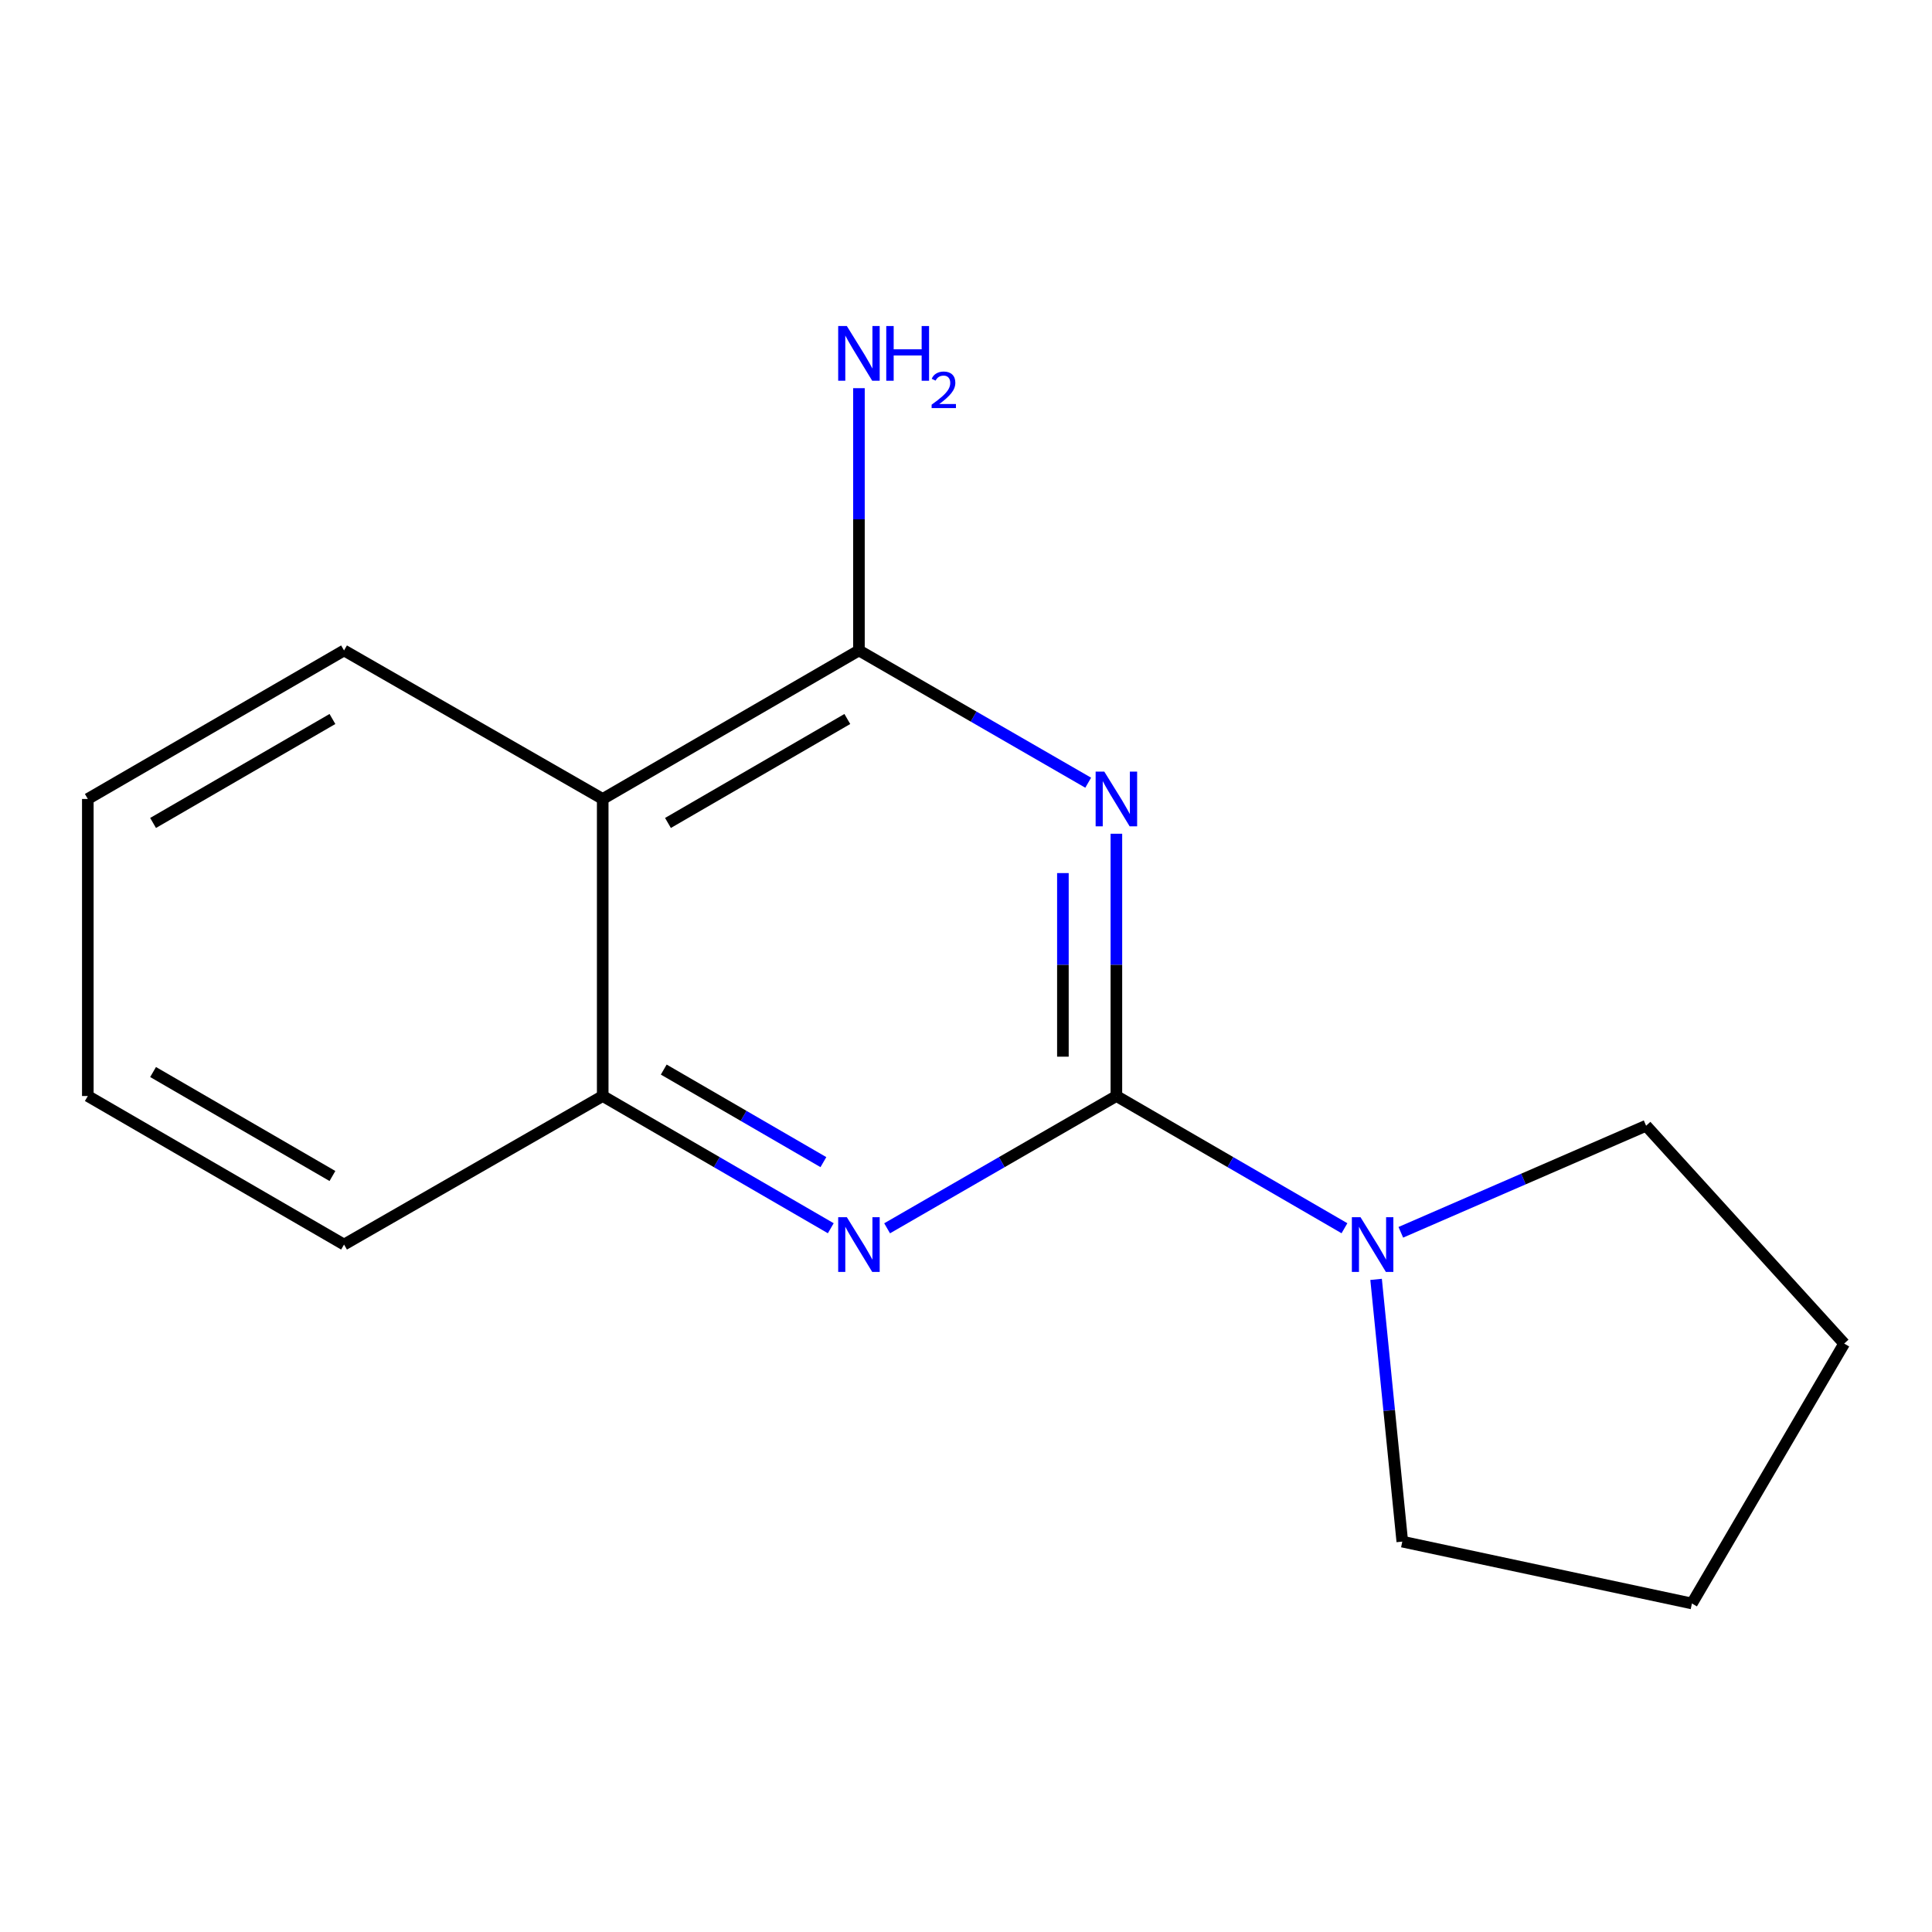 <?xml version='1.0' encoding='iso-8859-1'?>
<svg version='1.1' baseProfile='full'
              xmlns='http://www.w3.org/2000/svg'
                      xmlns:rdkit='http://www.rdkit.org/xml'
                      xmlns:xlink='http://www.w3.org/1999/xlink'
                  xml:space='preserve'
width='1000px' height='1000px' viewBox='0 0 1000 1000'>
<!-- END OF HEADER -->
<rect style='opacity:1.0;fill:#FFFFFF;stroke:none' width='1000' height='1000' x='0' y='0'> </rect>
<path class='bond-0' d='M 577.839,431.544 L 577.839,499.42' style='fill:none;fill-rule:evenodd;stroke:#0000FF;stroke-width:6px;stroke-linecap:butt;stroke-linejoin:miter;stroke-opacity:1' />
<path class='bond-0' d='M 577.839,499.42 L 577.839,567.296' style='fill:none;fill-rule:evenodd;stroke:#000000;stroke-width:6px;stroke-linecap:butt;stroke-linejoin:miter;stroke-opacity:1' />
<path class='bond-0' d='M 550.155,451.907 L 550.155,499.42' style='fill:none;fill-rule:evenodd;stroke:#0000FF;stroke-width:6px;stroke-linecap:butt;stroke-linejoin:miter;stroke-opacity:1' />
<path class='bond-0' d='M 550.155,499.42 L 550.155,546.933' style='fill:none;fill-rule:evenodd;stroke:#000000;stroke-width:6px;stroke-linecap:butt;stroke-linejoin:miter;stroke-opacity:1' />
<path class='bond-1' d='M 563.253,405.126 L 503.919,370.898' style='fill:none;fill-rule:evenodd;stroke:#0000FF;stroke-width:6px;stroke-linecap:butt;stroke-linejoin:miter;stroke-opacity:1' />
<path class='bond-1' d='M 503.919,370.898 L 444.585,336.67' style='fill:none;fill-rule:evenodd;stroke:#000000;stroke-width:6px;stroke-linecap:butt;stroke-linejoin:miter;stroke-opacity:1' />
<path class='bond-2' d='M 577.839,567.296 L 518.505,601.53' style='fill:none;fill-rule:evenodd;stroke:#000000;stroke-width:6px;stroke-linecap:butt;stroke-linejoin:miter;stroke-opacity:1' />
<path class='bond-2' d='M 518.505,601.53 L 459.171,635.765' style='fill:none;fill-rule:evenodd;stroke:#0000FF;stroke-width:6px;stroke-linecap:butt;stroke-linejoin:miter;stroke-opacity:1' />
<path class='bond-4' d='M 577.839,567.296 L 636.864,601.514' style='fill:none;fill-rule:evenodd;stroke:#000000;stroke-width:6px;stroke-linecap:butt;stroke-linejoin:miter;stroke-opacity:1' />
<path class='bond-4' d='M 636.864,601.514 L 695.89,635.733' style='fill:none;fill-rule:evenodd;stroke:#0000FF;stroke-width:6px;stroke-linecap:butt;stroke-linejoin:miter;stroke-opacity:1' />
<path class='bond-3' d='M 444.585,336.67 L 311.962,413.54' style='fill:none;fill-rule:evenodd;stroke:#000000;stroke-width:6px;stroke-linecap:butt;stroke-linejoin:miter;stroke-opacity:1' />
<path class='bond-3' d='M 438.575,372.152 L 345.738,425.961' style='fill:none;fill-rule:evenodd;stroke:#000000;stroke-width:6px;stroke-linecap:butt;stroke-linejoin:miter;stroke-opacity:1' />
<path class='bond-6' d='M 444.585,336.67 L 444.585,268.794' style='fill:none;fill-rule:evenodd;stroke:#000000;stroke-width:6px;stroke-linecap:butt;stroke-linejoin:miter;stroke-opacity:1' />
<path class='bond-6' d='M 444.585,268.794 L 444.585,200.918' style='fill:none;fill-rule:evenodd;stroke:#0000FF;stroke-width:6px;stroke-linecap:butt;stroke-linejoin:miter;stroke-opacity:1' />
<path class='bond-15' d='M 430.013,635.733 L 370.987,601.514' style='fill:none;fill-rule:evenodd;stroke:#0000FF;stroke-width:6px;stroke-linecap:butt;stroke-linejoin:miter;stroke-opacity:1' />
<path class='bond-15' d='M 370.987,601.514 L 311.962,567.296' style='fill:none;fill-rule:evenodd;stroke:#000000;stroke-width:6px;stroke-linecap:butt;stroke-linejoin:miter;stroke-opacity:1' />
<path class='bond-15' d='M 426.19,601.517 L 384.872,577.564' style='fill:none;fill-rule:evenodd;stroke:#0000FF;stroke-width:6px;stroke-linecap:butt;stroke-linejoin:miter;stroke-opacity:1' />
<path class='bond-15' d='M 384.872,577.564 L 343.555,553.611' style='fill:none;fill-rule:evenodd;stroke:#000000;stroke-width:6px;stroke-linecap:butt;stroke-linejoin:miter;stroke-opacity:1' />
<path class='bond-5' d='M 311.962,413.54 L 311.962,567.296' style='fill:none;fill-rule:evenodd;stroke:#000000;stroke-width:6px;stroke-linecap:butt;stroke-linejoin:miter;stroke-opacity:1' />
<path class='bond-7' d='M 311.962,413.54 L 178.078,336.67' style='fill:none;fill-rule:evenodd;stroke:#000000;stroke-width:6px;stroke-linecap:butt;stroke-linejoin:miter;stroke-opacity:1' />
<path class='bond-8' d='M 725.061,637.838 L 788.541,610.257' style='fill:none;fill-rule:evenodd;stroke:#0000FF;stroke-width:6px;stroke-linecap:butt;stroke-linejoin:miter;stroke-opacity:1' />
<path class='bond-8' d='M 788.541,610.257 L 852.021,582.676' style='fill:none;fill-rule:evenodd;stroke:#000000;stroke-width:6px;stroke-linecap:butt;stroke-linejoin:miter;stroke-opacity:1' />
<path class='bond-9' d='M 712.263,662.204 L 719.045,730.07' style='fill:none;fill-rule:evenodd;stroke:#0000FF;stroke-width:6px;stroke-linecap:butt;stroke-linejoin:miter;stroke-opacity:1' />
<path class='bond-9' d='M 719.045,730.07 L 725.827,797.937' style='fill:none;fill-rule:evenodd;stroke:#000000;stroke-width:6px;stroke-linecap:butt;stroke-linejoin:miter;stroke-opacity:1' />
<path class='bond-10' d='M 311.962,567.296 L 178.078,644.181' style='fill:none;fill-rule:evenodd;stroke:#000000;stroke-width:6px;stroke-linecap:butt;stroke-linejoin:miter;stroke-opacity:1' />
<path class='bond-12' d='M 178.078,336.67 L 45.455,413.54' style='fill:none;fill-rule:evenodd;stroke:#000000;stroke-width:6px;stroke-linecap:butt;stroke-linejoin:miter;stroke-opacity:1' />
<path class='bond-12' d='M 172.067,372.152 L 79.231,425.961' style='fill:none;fill-rule:evenodd;stroke:#000000;stroke-width:6px;stroke-linecap:butt;stroke-linejoin:miter;stroke-opacity:1' />
<path class='bond-13' d='M 852.021,582.676 L 954.545,695.428' style='fill:none;fill-rule:evenodd;stroke:#000000;stroke-width:6px;stroke-linecap:butt;stroke-linejoin:miter;stroke-opacity:1' />
<path class='bond-11' d='M 725.827,797.937 L 875.737,829.958' style='fill:none;fill-rule:evenodd;stroke:#000000;stroke-width:6px;stroke-linecap:butt;stroke-linejoin:miter;stroke-opacity:1' />
<path class='bond-17' d='M 178.078,644.181 L 45.455,567.296' style='fill:none;fill-rule:evenodd;stroke:#000000;stroke-width:6px;stroke-linecap:butt;stroke-linejoin:miter;stroke-opacity:1' />
<path class='bond-17' d='M 172.069,608.698 L 79.233,554.878' style='fill:none;fill-rule:evenodd;stroke:#000000;stroke-width:6px;stroke-linecap:butt;stroke-linejoin:miter;stroke-opacity:1' />
<path class='bond-16' d='M 875.737,829.958 L 954.545,695.428' style='fill:none;fill-rule:evenodd;stroke:#000000;stroke-width:6px;stroke-linecap:butt;stroke-linejoin:miter;stroke-opacity:1' />
<path class='bond-14' d='M 45.455,413.54 L 45.455,567.296' style='fill:none;fill-rule:evenodd;stroke:#000000;stroke-width:6px;stroke-linecap:butt;stroke-linejoin:miter;stroke-opacity:1' />
<path  class='atom-0' d='M 571.579 399.38
L 580.859 414.38
Q 581.779 415.86, 583.259 418.54
Q 584.739 421.22, 584.819 421.38
L 584.819 399.38
L 588.579 399.38
L 588.579 427.7
L 584.699 427.7
L 574.739 411.3
Q 573.579 409.38, 572.339 407.18
Q 571.139 404.98, 570.779 404.3
L 570.779 427.7
L 567.099 427.7
L 567.099 399.38
L 571.579 399.38
' fill='#0000FF'/>
<path  class='atom-3' d='M 438.325 630.021
L 447.605 645.021
Q 448.525 646.501, 450.005 649.181
Q 451.485 651.861, 451.565 652.021
L 451.565 630.021
L 455.325 630.021
L 455.325 658.341
L 451.445 658.341
L 441.485 641.941
Q 440.325 640.021, 439.085 637.821
Q 437.885 635.621, 437.525 634.941
L 437.525 658.341
L 433.845 658.341
L 433.845 630.021
L 438.325 630.021
' fill='#0000FF'/>
<path  class='atom-5' d='M 704.202 630.021
L 713.482 645.021
Q 714.402 646.501, 715.882 649.181
Q 717.362 651.861, 717.442 652.021
L 717.442 630.021
L 721.202 630.021
L 721.202 658.341
L 717.322 658.341
L 707.362 641.941
Q 706.202 640.021, 704.962 637.821
Q 703.762 635.621, 703.402 634.941
L 703.402 658.341
L 699.722 658.341
L 699.722 630.021
L 704.202 630.021
' fill='#0000FF'/>
<path  class='atom-7' d='M 438.325 168.755
L 447.605 183.755
Q 448.525 185.235, 450.005 187.915
Q 451.485 190.595, 451.565 190.755
L 451.565 168.755
L 455.325 168.755
L 455.325 197.075
L 451.445 197.075
L 441.485 180.675
Q 440.325 178.755, 439.085 176.555
Q 437.885 174.355, 437.525 173.675
L 437.525 197.075
L 433.845 197.075
L 433.845 168.755
L 438.325 168.755
' fill='#0000FF'/>
<path  class='atom-7' d='M 458.725 168.755
L 462.565 168.755
L 462.565 180.795
L 477.045 180.795
L 477.045 168.755
L 480.885 168.755
L 480.885 197.075
L 477.045 197.075
L 477.045 183.995
L 462.565 183.995
L 462.565 197.075
L 458.725 197.075
L 458.725 168.755
' fill='#0000FF'/>
<path  class='atom-7' d='M 482.258 196.081
Q 482.944 194.312, 484.581 193.335
Q 486.218 192.332, 488.488 192.332
Q 491.313 192.332, 492.897 193.863
Q 494.481 195.395, 494.481 198.114
Q 494.481 200.886, 492.422 203.473
Q 490.389 206.06, 486.165 209.123
L 494.798 209.123
L 494.798 211.235
L 482.205 211.235
L 482.205 209.466
Q 485.69 206.984, 487.749 205.136
Q 489.835 203.288, 490.838 201.625
Q 491.841 199.962, 491.841 198.246
Q 491.841 196.451, 490.944 195.447
Q 490.046 194.444, 488.488 194.444
Q 486.984 194.444, 485.98 195.051
Q 484.977 195.659, 484.264 197.005
L 482.258 196.081
' fill='#0000FF'/>
</svg>
